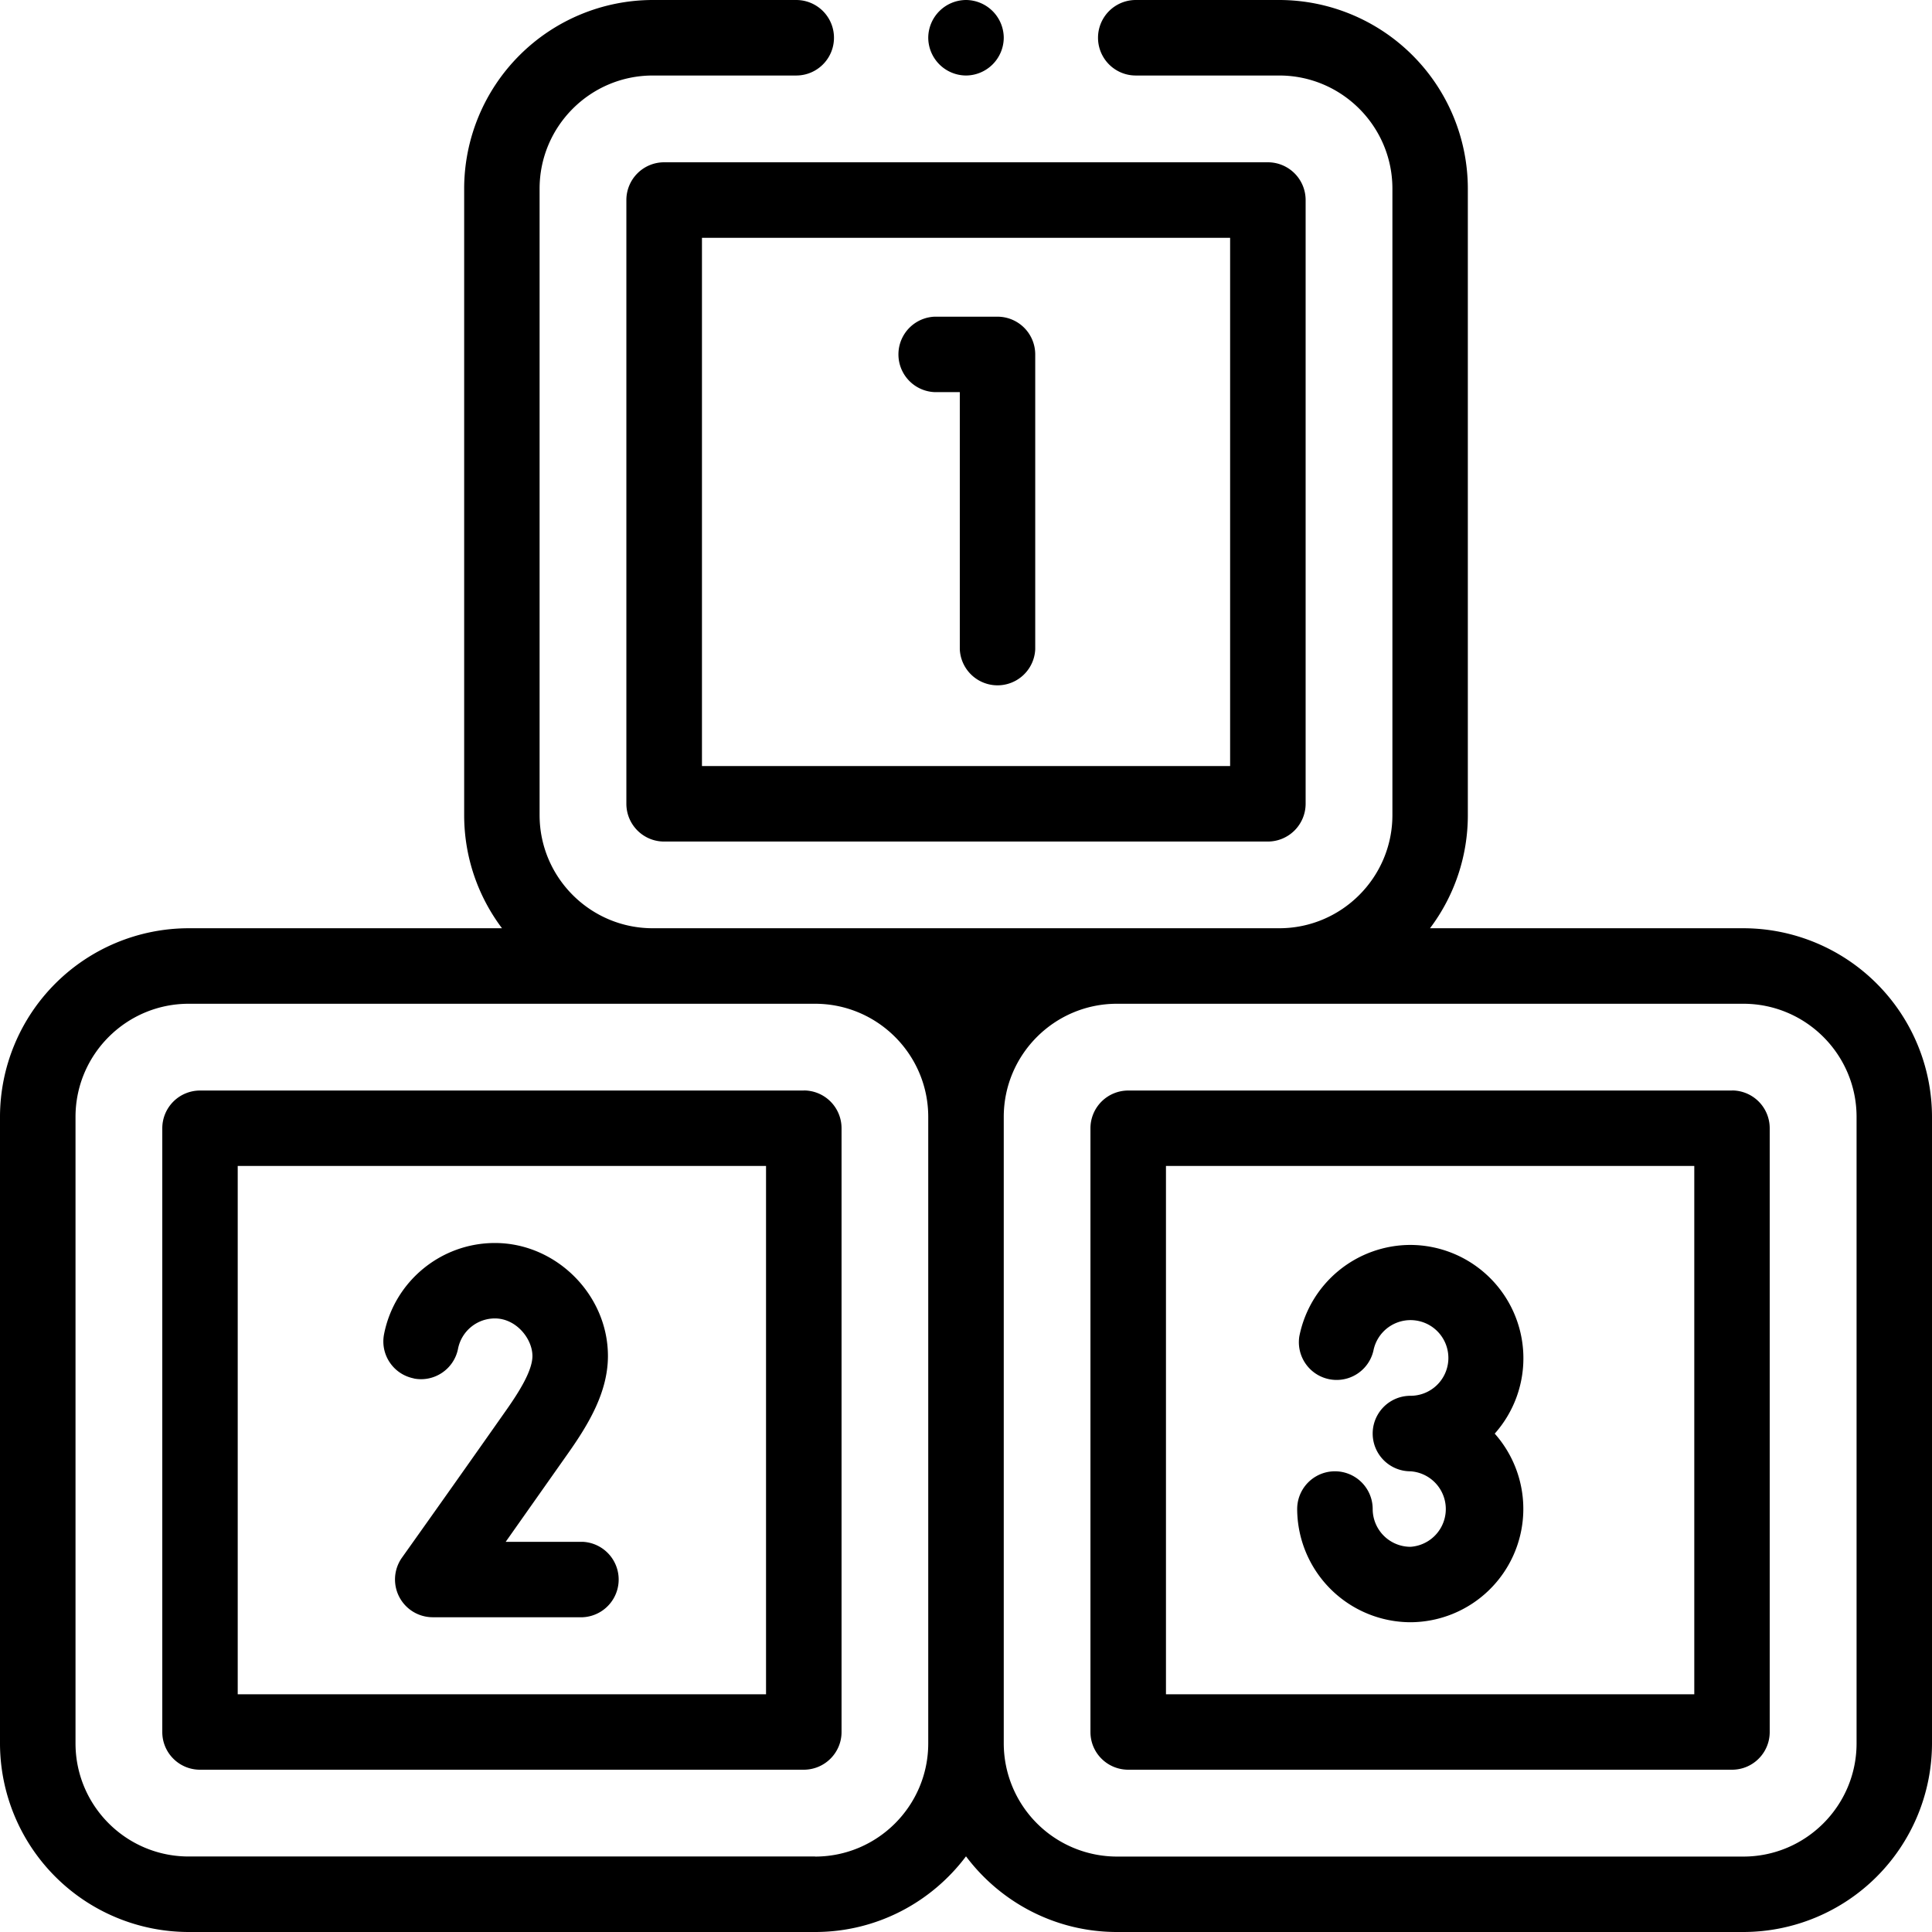 <svg fill="none" xmlns="http://www.w3.org/2000/svg" viewBox="0 0 24 24"><g clip-path="url(#nursery-bricks__a)" fill="#000"><path d="M21.656 11.531h-3.892a2.33 2.33 0 0 0 .47-1.406V2.344A2.346 2.346 0 0 0 15.891 0h-1.782a.469.469 0 0 0 0 .938h1.782c.775 0 1.406.63 1.406 1.406v7.781c0 .775-.631 1.406-1.406 1.406H8.109c-.775 0-1.406-.63-1.406-1.406V2.344c0-.776.631-1.406 1.406-1.406h1.782a.469.469 0 0 0 0-.938H8.109a2.346 2.346 0 0 0-2.343 2.344v7.781c0 .527.175 1.014.47 1.406H2.344A2.346 2.346 0 0 0 0 13.875v7.781A2.346 2.346 0 0 0 2.344 24h7.781c.766 0 1.447-.37 1.875-.94.428.57 1.11.94 1.875.94h7.781A2.346 2.346 0 0 0 24 21.656v-7.781a2.346 2.346 0 0 0-2.344-2.344ZM10.125 23.062H2.344c-.776 0-1.406-.63-1.406-1.406v-7.781c0-.775.63-1.406 1.406-1.406h7.781c.775 0 1.406.63 1.406 1.406v7.781c0 .776-.63 1.407-1.406 1.407Zm12.938-1.406c0 .776-.631 1.407-1.407 1.407h-7.781a1.408 1.408 0 0 1-1.406-1.407v-7.781c0-.775.63-1.406 1.406-1.406h7.781c.776 0 1.407.63 1.407 1.406v7.781Z"/><path d="M21.516 13.547h-7.5a.469.469 0 0 0-.47.469v7.5c0 .259.21.468.47.468h7.5c.259 0 .468-.21.468-.468v-7.5a.469.469 0 0 0-.468-.47Zm-.47 7.5h-6.562v-6.563h6.563v6.563Zm-11.062-7.5h-7.5a.469.469 0 0 0-.468.469v7.5c0 .259.21.468.468.468h7.5c.26 0 .47-.21.47-.468v-7.5a.469.469 0 0 0-.47-.47Zm-.468 7.5H2.953v-6.563h6.563v6.563ZM7.781 2.484v7.5c0 .26.21.47.469.47h7.5a.47.47 0 0 0 .469-.47v-7.5a.469.469 0 0 0-.469-.468h-7.5a.469.469 0 0 0-.469.468Zm.938.47h6.562v6.562H8.72V2.953Z"/><path d="M12.392 3.934h-.784a.469.469 0 0 0 0 .937h.315v3.195a.469.469 0 0 0 .937 0V4.402a.469.469 0 0 0-.468-.468ZM5.14 17.124c.254.05.5-.116.55-.37a.467.467 0 0 1 .458-.376c.263 0 .466.251.466.467 0 .185-.171.452-.32.665a378.35 378.35 0 0 1-1.298 1.836.469.469 0 0 0 .38.744h1.862a.469.469 0 0 0 0-.937h-.956l.778-1.104c.255-.362.492-.76.492-1.204 0-.761-.643-1.404-1.404-1.404-.67 0-1.248.476-1.377 1.132-.05.254.115.5.37.55Zm12.38 2.091a.47.47 0 0 1-.468-.469.469.469 0 0 0-.938 0 1.412 1.412 0 0 0 1.406 1.406 1.408 1.408 0 0 0 1.048-2.343 1.408 1.408 0 0 0-1.047-2.344 1.41 1.41 0 0 0-1.38 1.134.469.469 0 0 0 .92.18.47.47 0 1 1 .46.56.469.469 0 0 0 0 .938.47.47 0 0 1 0 .938ZM12 .938a.472.472 0 0 0 .469-.47A.472.472 0 0 0 12 0a.472.472 0 0 0-.469.469.472.472 0 0 0 .469.469Z"/></g><defs><clipPath id="nursery-bricks__a"><path fill="#fff" d="M0 0h24v24H0z"/></clipPath></defs></svg>